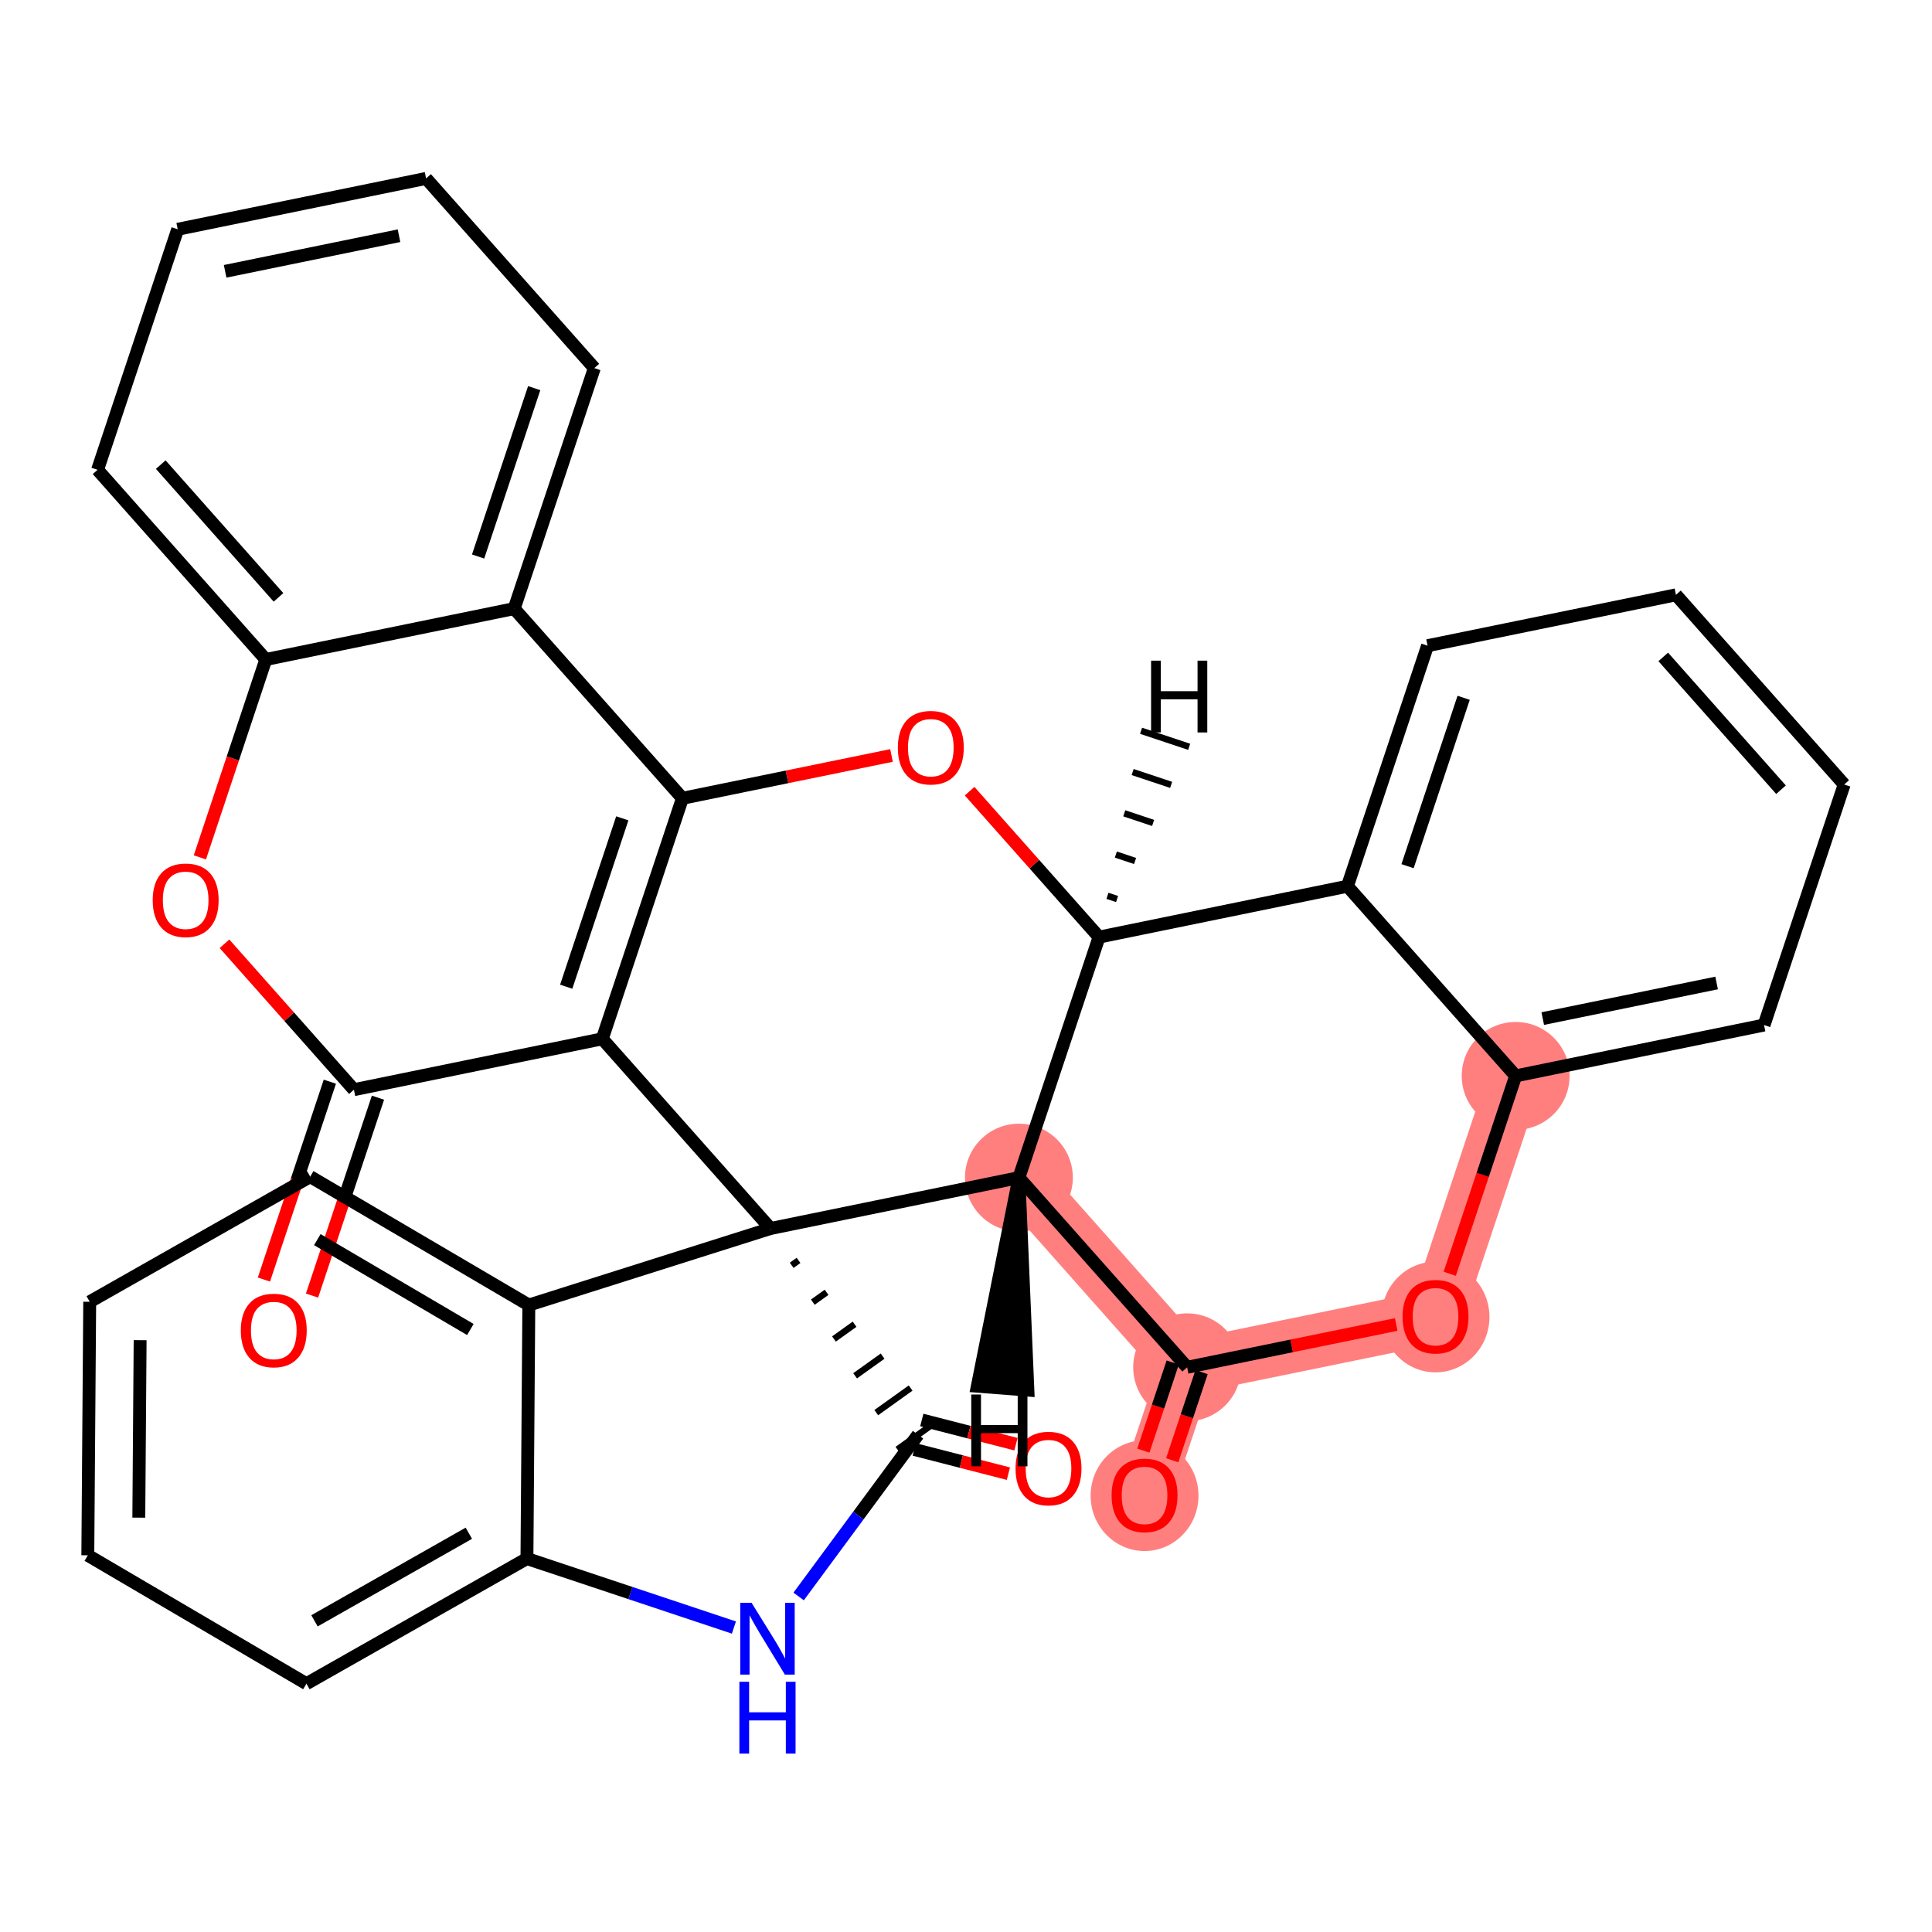 <?xml version='1.0' encoding='iso-8859-1'?>
<svg version='1.1' baseProfile='full'
              xmlns='http://www.w3.org/2000/svg'
                      xmlns:rdkit='http://www.rdkit.org/xml'
                      xmlns:xlink='http://www.w3.org/1999/xlink'
                  xml:space='preserve'
width='300px' height='300px' viewBox='0 0 300 300'>
<!-- END OF HEADER -->
<rect style='opacity:1.0;fill:#FFFFFF;stroke:none' width='300' height='300' x='0' y='0'> </rect>
<rect style='opacity:1.0;fill:#FFFFFF;stroke:none' width='300' height='300' x='0' y='0'> </rect>
<path d='M 177.726,232.163 L 184.339,212.313' style='fill:none;fill-rule:evenodd;stroke:#FF7F7F;stroke-width:8.4px;stroke-linecap:butt;stroke-linejoin:miter;stroke-opacity:1' />
<path d='M 184.339,212.313 L 222.908,204.415' style='fill:none;fill-rule:evenodd;stroke:#FF7F7F;stroke-width:8.4px;stroke-linecap:butt;stroke-linejoin:miter;stroke-opacity:1' />
<path d='M 184.339,212.313 L 158.215,182.861' style='fill:none;fill-rule:evenodd;stroke:#FF7F7F;stroke-width:8.4px;stroke-linecap:butt;stroke-linejoin:miter;stroke-opacity:1' />
<path d='M 222.908,204.415 L 235.352,167.065' style='fill:none;fill-rule:evenodd;stroke:#FF7F7F;stroke-width:8.4px;stroke-linecap:butt;stroke-linejoin:miter;stroke-opacity:1' />
<ellipse cx='177.726' cy='232.249' rx='7.874' ry='8.095'  style='fill:#FF7F7F;fill-rule:evenodd;stroke:#FF7F7F;stroke-width:1.0px;stroke-linecap:butt;stroke-linejoin:miter;stroke-opacity:1' />
<ellipse cx='184.339' cy='212.313' rx='7.874' ry='7.874'  style='fill:#FF7F7F;fill-rule:evenodd;stroke:#FF7F7F;stroke-width:1.0px;stroke-linecap:butt;stroke-linejoin:miter;stroke-opacity:1' />
<ellipse cx='222.908' cy='204.502' rx='7.874' ry='8.095'  style='fill:#FF7F7F;fill-rule:evenodd;stroke:#FF7F7F;stroke-width:1.0px;stroke-linecap:butt;stroke-linejoin:miter;stroke-opacity:1' />
<ellipse cx='235.352' cy='167.065' rx='7.874' ry='7.874'  style='fill:#FF7F7F;fill-rule:evenodd;stroke:#FF7F7F;stroke-width:1.0px;stroke-linecap:butt;stroke-linejoin:miter;stroke-opacity:1' />
<ellipse cx='158.215' cy='182.861' rx='7.874' ry='7.874'  style='fill:#FF7F7F;fill-rule:evenodd;stroke:#FF7F7F;stroke-width:1.0px;stroke-linecap:butt;stroke-linejoin:miter;stroke-opacity:1' />
<path class='bond-0 atom-0 atom-1' d='M 182.02,226.749 L 184.3,219.904' style='fill:none;fill-rule:evenodd;stroke:#FF0000;stroke-width:2.0px;stroke-linecap:butt;stroke-linejoin:miter;stroke-opacity:1' />
<path class='bond-0 atom-0 atom-1' d='M 184.3,219.904 L 186.58,213.06' style='fill:none;fill-rule:evenodd;stroke:#000000;stroke-width:2.0px;stroke-linecap:butt;stroke-linejoin:miter;stroke-opacity:1' />
<path class='bond-0 atom-0 atom-1' d='M 177.538,225.255 L 179.818,218.411' style='fill:none;fill-rule:evenodd;stroke:#FF0000;stroke-width:2.0px;stroke-linecap:butt;stroke-linejoin:miter;stroke-opacity:1' />
<path class='bond-0 atom-0 atom-1' d='M 179.818,218.411 L 182.098,211.567' style='fill:none;fill-rule:evenodd;stroke:#000000;stroke-width:2.0px;stroke-linecap:butt;stroke-linejoin:miter;stroke-opacity:1' />
<path class='bond-1 atom-1 atom-2' d='M 184.339,212.313 L 200.572,208.989' style='fill:none;fill-rule:evenodd;stroke:#000000;stroke-width:2.0px;stroke-linecap:butt;stroke-linejoin:miter;stroke-opacity:1' />
<path class='bond-1 atom-1 atom-2' d='M 200.572,208.989 L 216.805,205.665' style='fill:none;fill-rule:evenodd;stroke:#FF0000;stroke-width:2.0px;stroke-linecap:butt;stroke-linejoin:miter;stroke-opacity:1' />
<path class='bond-32 atom-32 atom-1' d='M 158.215,182.861 L 184.339,212.313' style='fill:none;fill-rule:evenodd;stroke:#000000;stroke-width:2.0px;stroke-linecap:butt;stroke-linejoin:miter;stroke-opacity:1' />
<path class='bond-2 atom-2 atom-3' d='M 225.114,197.793 L 230.233,182.429' style='fill:none;fill-rule:evenodd;stroke:#FF0000;stroke-width:2.0px;stroke-linecap:butt;stroke-linejoin:miter;stroke-opacity:1' />
<path class='bond-2 atom-2 atom-3' d='M 230.233,182.429 L 235.352,167.065' style='fill:none;fill-rule:evenodd;stroke:#000000;stroke-width:2.0px;stroke-linecap:butt;stroke-linejoin:miter;stroke-opacity:1' />
<path class='bond-3 atom-3 atom-4' d='M 235.352,167.065 L 273.92,159.167' style='fill:none;fill-rule:evenodd;stroke:#000000;stroke-width:2.0px;stroke-linecap:butt;stroke-linejoin:miter;stroke-opacity:1' />
<path class='bond-3 atom-3 atom-4' d='M 239.557,158.167 L 266.555,152.638' style='fill:none;fill-rule:evenodd;stroke:#000000;stroke-width:2.0px;stroke-linecap:butt;stroke-linejoin:miter;stroke-opacity:1' />
<path class='bond-33 atom-8 atom-3' d='M 209.227,137.613 L 235.352,167.065' style='fill:none;fill-rule:evenodd;stroke:#000000;stroke-width:2.0px;stroke-linecap:butt;stroke-linejoin:miter;stroke-opacity:1' />
<path class='bond-4 atom-4 atom-5' d='M 273.92,159.167 L 286.364,121.817' style='fill:none;fill-rule:evenodd;stroke:#000000;stroke-width:2.0px;stroke-linecap:butt;stroke-linejoin:miter;stroke-opacity:1' />
<path class='bond-5 atom-5 atom-6' d='M 286.364,121.817 L 260.24,92.365' style='fill:none;fill-rule:evenodd;stroke:#000000;stroke-width:2.0px;stroke-linecap:butt;stroke-linejoin:miter;stroke-opacity:1' />
<path class='bond-5 atom-5 atom-6' d='M 276.555,122.624 L 258.268,102.007' style='fill:none;fill-rule:evenodd;stroke:#000000;stroke-width:2.0px;stroke-linecap:butt;stroke-linejoin:miter;stroke-opacity:1' />
<path class='bond-6 atom-6 atom-7' d='M 260.24,92.365 L 221.671,100.263' style='fill:none;fill-rule:evenodd;stroke:#000000;stroke-width:2.0px;stroke-linecap:butt;stroke-linejoin:miter;stroke-opacity:1' />
<path class='bond-7 atom-7 atom-8' d='M 221.671,100.263 L 209.227,137.613' style='fill:none;fill-rule:evenodd;stroke:#000000;stroke-width:2.0px;stroke-linecap:butt;stroke-linejoin:miter;stroke-opacity:1' />
<path class='bond-7 atom-7 atom-8' d='M 227.275,108.354 L 218.564,134.499' style='fill:none;fill-rule:evenodd;stroke:#000000;stroke-width:2.0px;stroke-linecap:butt;stroke-linejoin:miter;stroke-opacity:1' />
<path class='bond-8 atom-8 atom-9' d='M 209.227,137.613 L 170.659,145.511' style='fill:none;fill-rule:evenodd;stroke:#000000;stroke-width:2.0px;stroke-linecap:butt;stroke-linejoin:miter;stroke-opacity:1' />
<path class='bond-9 atom-9 atom-10' d='M 170.659,145.511 L 160.611,134.183' style='fill:none;fill-rule:evenodd;stroke:#000000;stroke-width:2.0px;stroke-linecap:butt;stroke-linejoin:miter;stroke-opacity:1' />
<path class='bond-9 atom-9 atom-10' d='M 160.611,134.183 L 150.562,122.854' style='fill:none;fill-rule:evenodd;stroke:#FF0000;stroke-width:2.0px;stroke-linecap:butt;stroke-linejoin:miter;stroke-opacity:1' />
<path class='bond-34 atom-32 atom-9' d='M 158.215,182.861 L 170.659,145.511' style='fill:none;fill-rule:evenodd;stroke:#000000;stroke-width:2.0px;stroke-linecap:butt;stroke-linejoin:miter;stroke-opacity:1' />
<path class='bond-39 atom-9 atom-33' d='M 173.458,139.602 L 171.964,139.104' style='fill:none;fill-rule:evenodd;stroke:#000000;stroke-width:1.0px;stroke-linecap:butt;stroke-linejoin:miter;stroke-opacity:1' />
<path class='bond-39 atom-9 atom-33' d='M 176.257,133.693 L 173.269,132.697' style='fill:none;fill-rule:evenodd;stroke:#000000;stroke-width:1.0px;stroke-linecap:butt;stroke-linejoin:miter;stroke-opacity:1' />
<path class='bond-39 atom-9 atom-33' d='M 179.056,127.783 L 174.574,126.29' style='fill:none;fill-rule:evenodd;stroke:#000000;stroke-width:1.0px;stroke-linecap:butt;stroke-linejoin:miter;stroke-opacity:1' />
<path class='bond-39 atom-9 atom-33' d='M 181.854,121.874 L 175.878,119.883' style='fill:none;fill-rule:evenodd;stroke:#000000;stroke-width:1.0px;stroke-linecap:butt;stroke-linejoin:miter;stroke-opacity:1' />
<path class='bond-39 atom-9 atom-33' d='M 184.653,115.964 L 177.183,113.476' style='fill:none;fill-rule:evenodd;stroke:#000000;stroke-width:1.0px;stroke-linecap:butt;stroke-linejoin:miter;stroke-opacity:1' />
<path class='bond-10 atom-10 atom-11' d='M 138.433,117.309 L 122.2,120.633' style='fill:none;fill-rule:evenodd;stroke:#FF0000;stroke-width:2.0px;stroke-linecap:butt;stroke-linejoin:miter;stroke-opacity:1' />
<path class='bond-10 atom-10 atom-11' d='M 122.2,120.633 L 105.967,123.958' style='fill:none;fill-rule:evenodd;stroke:#000000;stroke-width:2.0px;stroke-linecap:butt;stroke-linejoin:miter;stroke-opacity:1' />
<path class='bond-11 atom-11 atom-12' d='M 105.967,123.958 L 93.523,161.308' style='fill:none;fill-rule:evenodd;stroke:#000000;stroke-width:2.0px;stroke-linecap:butt;stroke-linejoin:miter;stroke-opacity:1' />
<path class='bond-11 atom-11 atom-12' d='M 96.63,127.071 L 87.92,153.216' style='fill:none;fill-rule:evenodd;stroke:#000000;stroke-width:2.0px;stroke-linecap:butt;stroke-linejoin:miter;stroke-opacity:1' />
<path class='bond-35 atom-21 atom-11' d='M 79.843,94.506 L 105.967,123.958' style='fill:none;fill-rule:evenodd;stroke:#000000;stroke-width:2.0px;stroke-linecap:butt;stroke-linejoin:miter;stroke-opacity:1' />
<path class='bond-12 atom-12 atom-13' d='M 93.523,161.308 L 54.955,169.206' style='fill:none;fill-rule:evenodd;stroke:#000000;stroke-width:2.0px;stroke-linecap:butt;stroke-linejoin:miter;stroke-opacity:1' />
<path class='bond-21 atom-12 atom-22' d='M 93.523,161.308 L 119.647,190.76' style='fill:none;fill-rule:evenodd;stroke:#000000;stroke-width:2.0px;stroke-linecap:butt;stroke-linejoin:miter;stroke-opacity:1' />
<path class='bond-13 atom-13 atom-14' d='M 51.22,167.962 L 46.101,183.326' style='fill:none;fill-rule:evenodd;stroke:#000000;stroke-width:2.0px;stroke-linecap:butt;stroke-linejoin:miter;stroke-opacity:1' />
<path class='bond-13 atom-13 atom-14' d='M 46.101,183.326 L 40.982,198.69' style='fill:none;fill-rule:evenodd;stroke:#FF0000;stroke-width:2.0px;stroke-linecap:butt;stroke-linejoin:miter;stroke-opacity:1' />
<path class='bond-13 atom-13 atom-14' d='M 58.69,170.45 L 53.571,185.815' style='fill:none;fill-rule:evenodd;stroke:#000000;stroke-width:2.0px;stroke-linecap:butt;stroke-linejoin:miter;stroke-opacity:1' />
<path class='bond-13 atom-13 atom-14' d='M 53.571,185.815 L 48.452,201.179' style='fill:none;fill-rule:evenodd;stroke:#FF0000;stroke-width:2.0px;stroke-linecap:butt;stroke-linejoin:miter;stroke-opacity:1' />
<path class='bond-14 atom-13 atom-15' d='M 54.955,169.206 L 44.907,157.878' style='fill:none;fill-rule:evenodd;stroke:#000000;stroke-width:2.0px;stroke-linecap:butt;stroke-linejoin:miter;stroke-opacity:1' />
<path class='bond-14 atom-13 atom-15' d='M 44.907,157.878 L 34.858,146.549' style='fill:none;fill-rule:evenodd;stroke:#FF0000;stroke-width:2.0px;stroke-linecap:butt;stroke-linejoin:miter;stroke-opacity:1' />
<path class='bond-15 atom-15 atom-16' d='M 31.037,133.132 L 36.156,117.768' style='fill:none;fill-rule:evenodd;stroke:#FF0000;stroke-width:2.0px;stroke-linecap:butt;stroke-linejoin:miter;stroke-opacity:1' />
<path class='bond-15 atom-15 atom-16' d='M 36.156,117.768 L 41.275,102.404' style='fill:none;fill-rule:evenodd;stroke:#000000;stroke-width:2.0px;stroke-linecap:butt;stroke-linejoin:miter;stroke-opacity:1' />
<path class='bond-16 atom-16 atom-17' d='M 41.275,102.404 L 15.151,72.952' style='fill:none;fill-rule:evenodd;stroke:#000000;stroke-width:2.0px;stroke-linecap:butt;stroke-linejoin:miter;stroke-opacity:1' />
<path class='bond-16 atom-16 atom-17' d='M 43.246,92.761 L 24.96,72.145' style='fill:none;fill-rule:evenodd;stroke:#000000;stroke-width:2.0px;stroke-linecap:butt;stroke-linejoin:miter;stroke-opacity:1' />
<path class='bond-37 atom-21 atom-16' d='M 79.843,94.506 L 41.275,102.404' style='fill:none;fill-rule:evenodd;stroke:#000000;stroke-width:2.0px;stroke-linecap:butt;stroke-linejoin:miter;stroke-opacity:1' />
<path class='bond-17 atom-17 atom-18' d='M 15.151,72.952 L 27.595,35.602' style='fill:none;fill-rule:evenodd;stroke:#000000;stroke-width:2.0px;stroke-linecap:butt;stroke-linejoin:miter;stroke-opacity:1' />
<path class='bond-18 atom-18 atom-19' d='M 27.595,35.602 L 66.163,27.704' style='fill:none;fill-rule:evenodd;stroke:#000000;stroke-width:2.0px;stroke-linecap:butt;stroke-linejoin:miter;stroke-opacity:1' />
<path class='bond-18 atom-18 atom-19' d='M 34.959,42.131 L 61.957,36.602' style='fill:none;fill-rule:evenodd;stroke:#000000;stroke-width:2.0px;stroke-linecap:butt;stroke-linejoin:miter;stroke-opacity:1' />
<path class='bond-19 atom-19 atom-20' d='M 66.163,27.704 L 92.287,57.156' style='fill:none;fill-rule:evenodd;stroke:#000000;stroke-width:2.0px;stroke-linecap:butt;stroke-linejoin:miter;stroke-opacity:1' />
<path class='bond-20 atom-20 atom-21' d='M 92.287,57.156 L 79.843,94.506' style='fill:none;fill-rule:evenodd;stroke:#000000;stroke-width:2.0px;stroke-linecap:butt;stroke-linejoin:miter;stroke-opacity:1' />
<path class='bond-20 atom-20 atom-21' d='M 82.95,60.269 L 74.24,86.415' style='fill:none;fill-rule:evenodd;stroke:#000000;stroke-width:2.0px;stroke-linecap:butt;stroke-linejoin:miter;stroke-opacity:1' />
<path class='bond-22 atom-22 atom-23' d='M 122.931,196.478 L 123.998,195.715' style='fill:none;fill-rule:evenodd;stroke:#000000;stroke-width:1.0px;stroke-linecap:butt;stroke-linejoin:miter;stroke-opacity:1' />
<path class='bond-22 atom-22 atom-23' d='M 126.214,202.197 L 128.349,200.67' style='fill:none;fill-rule:evenodd;stroke:#000000;stroke-width:1.0px;stroke-linecap:butt;stroke-linejoin:miter;stroke-opacity:1' />
<path class='bond-22 atom-22 atom-23' d='M 129.497,207.915 L 132.699,205.625' style='fill:none;fill-rule:evenodd;stroke:#000000;stroke-width:1.0px;stroke-linecap:butt;stroke-linejoin:miter;stroke-opacity:1' />
<path class='bond-22 atom-22 atom-23' d='M 132.781,213.634 L 137.05,210.58' style='fill:none;fill-rule:evenodd;stroke:#000000;stroke-width:1.0px;stroke-linecap:butt;stroke-linejoin:miter;stroke-opacity:1' />
<path class='bond-22 atom-22 atom-23' d='M 136.064,219.352 L 141.401,215.535' style='fill:none;fill-rule:evenodd;stroke:#000000;stroke-width:1.0px;stroke-linecap:butt;stroke-linejoin:miter;stroke-opacity:1' />
<path class='bond-22 atom-22 atom-23' d='M 139.348,225.071 L 145.752,220.491' style='fill:none;fill-rule:evenodd;stroke:#000000;stroke-width:1.0px;stroke-linecap:butt;stroke-linejoin:miter;stroke-opacity:1' />
<path class='bond-31 atom-22 atom-32' d='M 119.647,190.76 L 158.215,182.861' style='fill:none;fill-rule:evenodd;stroke:#000000;stroke-width:2.0px;stroke-linecap:butt;stroke-linejoin:miter;stroke-opacity:1' />
<path class='bond-36 atom-31 atom-22' d='M 82.116,202.646 L 119.647,190.76' style='fill:none;fill-rule:evenodd;stroke:#000000;stroke-width:2.0px;stroke-linecap:butt;stroke-linejoin:miter;stroke-opacity:1' />
<path class='bond-23 atom-23 atom-24' d='M 141.961,225.068 L 149.272,226.949' style='fill:none;fill-rule:evenodd;stroke:#000000;stroke-width:2.0px;stroke-linecap:butt;stroke-linejoin:miter;stroke-opacity:1' />
<path class='bond-23 atom-23 atom-24' d='M 149.272,226.949 L 156.582,228.831' style='fill:none;fill-rule:evenodd;stroke:#FF0000;stroke-width:2.0px;stroke-linecap:butt;stroke-linejoin:miter;stroke-opacity:1' />
<path class='bond-23 atom-23 atom-24' d='M 143.138,220.493 L 150.449,222.374' style='fill:none;fill-rule:evenodd;stroke:#000000;stroke-width:2.0px;stroke-linecap:butt;stroke-linejoin:miter;stroke-opacity:1' />
<path class='bond-23 atom-23 atom-24' d='M 150.449,222.374 L 157.759,224.255' style='fill:none;fill-rule:evenodd;stroke:#FF0000;stroke-width:2.0px;stroke-linecap:butt;stroke-linejoin:miter;stroke-opacity:1' />
<path class='bond-24 atom-23 atom-25' d='M 142.55,222.781 L 133.281,235.34' style='fill:none;fill-rule:evenodd;stroke:#000000;stroke-width:2.0px;stroke-linecap:butt;stroke-linejoin:miter;stroke-opacity:1' />
<path class='bond-24 atom-23 atom-25' d='M 133.281,235.34 L 124.013,247.899' style='fill:none;fill-rule:evenodd;stroke:#0000FF;stroke-width:2.0px;stroke-linecap:butt;stroke-linejoin:miter;stroke-opacity:1' />
<path class='bond-25 atom-25 atom-26' d='M 113.96,252.721 L 97.892,247.367' style='fill:none;fill-rule:evenodd;stroke:#0000FF;stroke-width:2.0px;stroke-linecap:butt;stroke-linejoin:miter;stroke-opacity:1' />
<path class='bond-25 atom-25 atom-26' d='M 97.892,247.367 L 81.823,242.013' style='fill:none;fill-rule:evenodd;stroke:#000000;stroke-width:2.0px;stroke-linecap:butt;stroke-linejoin:miter;stroke-opacity:1' />
<path class='bond-26 atom-26 atom-27' d='M 81.823,242.013 L 47.583,261.443' style='fill:none;fill-rule:evenodd;stroke:#000000;stroke-width:2.0px;stroke-linecap:butt;stroke-linejoin:miter;stroke-opacity:1' />
<path class='bond-26 atom-26 atom-27' d='M 72.801,238.08 L 48.833,251.681' style='fill:none;fill-rule:evenodd;stroke:#000000;stroke-width:2.0px;stroke-linecap:butt;stroke-linejoin:miter;stroke-opacity:1' />
<path class='bond-38 atom-31 atom-26' d='M 82.116,202.646 L 81.823,242.013' style='fill:none;fill-rule:evenodd;stroke:#000000;stroke-width:2.0px;stroke-linecap:butt;stroke-linejoin:miter;stroke-opacity:1' />
<path class='bond-27 atom-27 atom-28' d='M 47.583,261.443 L 13.636,241.506' style='fill:none;fill-rule:evenodd;stroke:#000000;stroke-width:2.0px;stroke-linecap:butt;stroke-linejoin:miter;stroke-opacity:1' />
<path class='bond-28 atom-28 atom-29' d='M 13.636,241.506 L 13.93,202.138' style='fill:none;fill-rule:evenodd;stroke:#000000;stroke-width:2.0px;stroke-linecap:butt;stroke-linejoin:miter;stroke-opacity:1' />
<path class='bond-28 atom-28 atom-29' d='M 21.554,235.659 L 21.759,208.102' style='fill:none;fill-rule:evenodd;stroke:#000000;stroke-width:2.0px;stroke-linecap:butt;stroke-linejoin:miter;stroke-opacity:1' />
<path class='bond-29 atom-29 atom-30' d='M 13.93,202.138 L 48.169,182.708' style='fill:none;fill-rule:evenodd;stroke:#000000;stroke-width:2.0px;stroke-linecap:butt;stroke-linejoin:miter;stroke-opacity:1' />
<path class='bond-30 atom-30 atom-31' d='M 48.169,182.708 L 82.116,202.646' style='fill:none;fill-rule:evenodd;stroke:#000000;stroke-width:2.0px;stroke-linecap:butt;stroke-linejoin:miter;stroke-opacity:1' />
<path class='bond-30 atom-30 atom-31' d='M 49.274,192.488 L 73.036,206.445' style='fill:none;fill-rule:evenodd;stroke:#000000;stroke-width:2.0px;stroke-linecap:butt;stroke-linejoin:miter;stroke-opacity:1' />
<path class='bond-40 atom-32 atom-34' d='M 158.215,182.861 L 151.761,215.25 L 159.611,215.857 Z' style='fill:#000000;fill-rule:evenodd;fill-opacity:1;stroke:#000000;stroke-width:2.0px;stroke-linecap:butt;stroke-linejoin:miter;stroke-opacity:1;' />
<path  class='atom-0' d='M 172.608 232.194
Q 172.608 229.517, 173.931 228.021
Q 175.254 226.525, 177.726 226.525
Q 180.199 226.525, 181.521 228.021
Q 182.844 229.517, 182.844 232.194
Q 182.844 234.903, 181.506 236.446
Q 180.167 237.973, 177.726 237.973
Q 175.27 237.973, 173.931 236.446
Q 172.608 234.918, 172.608 232.194
M 177.726 236.714
Q 179.427 236.714, 180.34 235.58
Q 181.269 234.43, 181.269 232.194
Q 181.269 230.005, 180.34 228.903
Q 179.427 227.785, 177.726 227.785
Q 176.025 227.785, 175.096 228.887
Q 174.183 229.989, 174.183 232.194
Q 174.183 234.446, 175.096 235.58
Q 176.025 236.714, 177.726 236.714
' fill='#FF0000'/>
<path  class='atom-2' d='M 217.79 204.446
Q 217.79 201.769, 219.112 200.273
Q 220.435 198.777, 222.908 198.777
Q 225.38 198.777, 226.703 200.273
Q 228.025 201.769, 228.025 204.446
Q 228.025 207.155, 226.687 208.698
Q 225.348 210.226, 222.908 210.226
Q 220.451 210.226, 219.112 208.698
Q 217.79 207.171, 217.79 204.446
M 222.908 208.966
Q 224.608 208.966, 225.522 207.832
Q 226.451 206.683, 226.451 204.446
Q 226.451 202.258, 225.522 201.155
Q 224.608 200.037, 222.908 200.037
Q 221.207 200.037, 220.278 201.14
Q 219.364 202.242, 219.364 204.446
Q 219.364 206.698, 220.278 207.832
Q 221.207 208.966, 222.908 208.966
' fill='#FF0000'/>
<path  class='atom-10' d='M 139.417 116.091
Q 139.417 113.414, 140.74 111.918
Q 142.063 110.422, 144.535 110.422
Q 147.007 110.422, 148.33 111.918
Q 149.653 113.414, 149.653 116.091
Q 149.653 118.799, 148.315 120.343
Q 146.976 121.87, 144.535 121.87
Q 142.079 121.87, 140.74 120.343
Q 139.417 118.815, 139.417 116.091
M 144.535 120.61
Q 146.236 120.61, 147.149 119.477
Q 148.078 118.327, 148.078 116.091
Q 148.078 113.902, 147.149 112.8
Q 146.236 111.682, 144.535 111.682
Q 142.834 111.682, 141.905 112.784
Q 140.992 113.886, 140.992 116.091
Q 140.992 118.343, 141.905 119.477
Q 142.834 120.61, 144.535 120.61
' fill='#FF0000'/>
<path  class='atom-14' d='M 37.393 206.588
Q 37.393 203.911, 38.716 202.414
Q 40.039 200.918, 42.511 200.918
Q 44.983 200.918, 46.306 202.414
Q 47.629 203.911, 47.629 206.588
Q 47.629 209.296, 46.29 210.839
Q 44.952 212.367, 42.511 212.367
Q 40.054 212.367, 38.716 210.839
Q 37.393 209.312, 37.393 206.588
M 42.511 211.107
Q 44.212 211.107, 45.125 209.973
Q 46.054 208.824, 46.054 206.588
Q 46.054 204.399, 45.125 203.296
Q 44.212 202.178, 42.511 202.178
Q 40.81 202.178, 39.881 203.281
Q 38.968 204.383, 38.968 206.588
Q 38.968 208.839, 39.881 209.973
Q 40.81 211.107, 42.511 211.107
' fill='#FF0000'/>
<path  class='atom-15' d='M 23.713 139.786
Q 23.713 137.109, 25.036 135.613
Q 26.358 134.117, 28.831 134.117
Q 31.303 134.117, 32.626 135.613
Q 33.949 137.109, 33.949 139.786
Q 33.949 142.494, 32.61 144.037
Q 31.272 145.565, 28.831 145.565
Q 26.374 145.565, 25.036 144.037
Q 23.713 142.51, 23.713 139.786
M 28.831 144.305
Q 30.532 144.305, 31.445 143.171
Q 32.374 142.022, 32.374 139.786
Q 32.374 137.597, 31.445 136.494
Q 30.532 135.376, 28.831 135.376
Q 27.13 135.376, 26.201 136.479
Q 25.288 137.581, 25.288 139.786
Q 25.288 142.037, 26.201 143.171
Q 27.13 144.305, 28.831 144.305
' fill='#FF0000'/>
<path  class='atom-24' d='M 157.694 228.026
Q 157.694 225.349, 159.017 223.853
Q 160.339 222.357, 162.812 222.357
Q 165.284 222.357, 166.607 223.853
Q 167.93 225.349, 167.93 228.026
Q 167.93 230.734, 166.591 232.278
Q 165.253 233.805, 162.812 233.805
Q 160.355 233.805, 159.017 232.278
Q 157.694 230.75, 157.694 228.026
M 162.812 232.545
Q 164.512 232.545, 165.426 231.412
Q 166.355 230.262, 166.355 228.026
Q 166.355 225.837, 165.426 224.735
Q 164.512 223.617, 162.812 223.617
Q 161.111 223.617, 160.182 224.719
Q 159.269 225.821, 159.269 228.026
Q 159.269 230.278, 160.182 231.412
Q 161.111 232.545, 162.812 232.545
' fill='#FF0000'/>
<path  class='atom-25' d='M 116.708 248.883
L 120.362 254.788
Q 120.724 255.371, 121.307 256.426
Q 121.889 257.481, 121.921 257.544
L 121.921 248.883
L 123.401 248.883
L 123.401 260.032
L 121.874 260.032
L 117.952 253.576
Q 117.496 252.82, 117.008 251.954
Q 116.535 251.088, 116.393 250.82
L 116.393 260.032
L 114.945 260.032
L 114.945 248.883
L 116.708 248.883
' fill='#0000FF'/>
<path  class='atom-25' d='M 114.811 261.147
L 116.323 261.147
L 116.323 265.887
L 122.023 265.887
L 122.023 261.147
L 123.535 261.147
L 123.535 272.296
L 122.023 272.296
L 122.023 267.147
L 116.323 267.147
L 116.323 272.296
L 114.811 272.296
L 114.811 261.147
' fill='#0000FF'/>
<path  class='atom-33' d='M 178.741 102.587
L 180.253 102.587
L 180.253 107.327
L 185.954 107.327
L 185.954 102.587
L 187.465 102.587
L 187.465 113.736
L 185.954 113.736
L 185.954 108.586
L 180.253 108.586
L 180.253 113.736
L 178.741 113.736
L 178.741 102.587
' fill='#000000'/>
<path  class='atom-34' d='M 150.817 216.538
L 152.329 216.538
L 152.329 221.278
L 158.029 221.278
L 158.029 216.538
L 159.541 216.538
L 159.541 227.687
L 158.029 227.687
L 158.029 222.538
L 152.329 222.538
L 152.329 227.687
L 150.817 227.687
L 150.817 216.538
' fill='#000000'/>
</svg>

